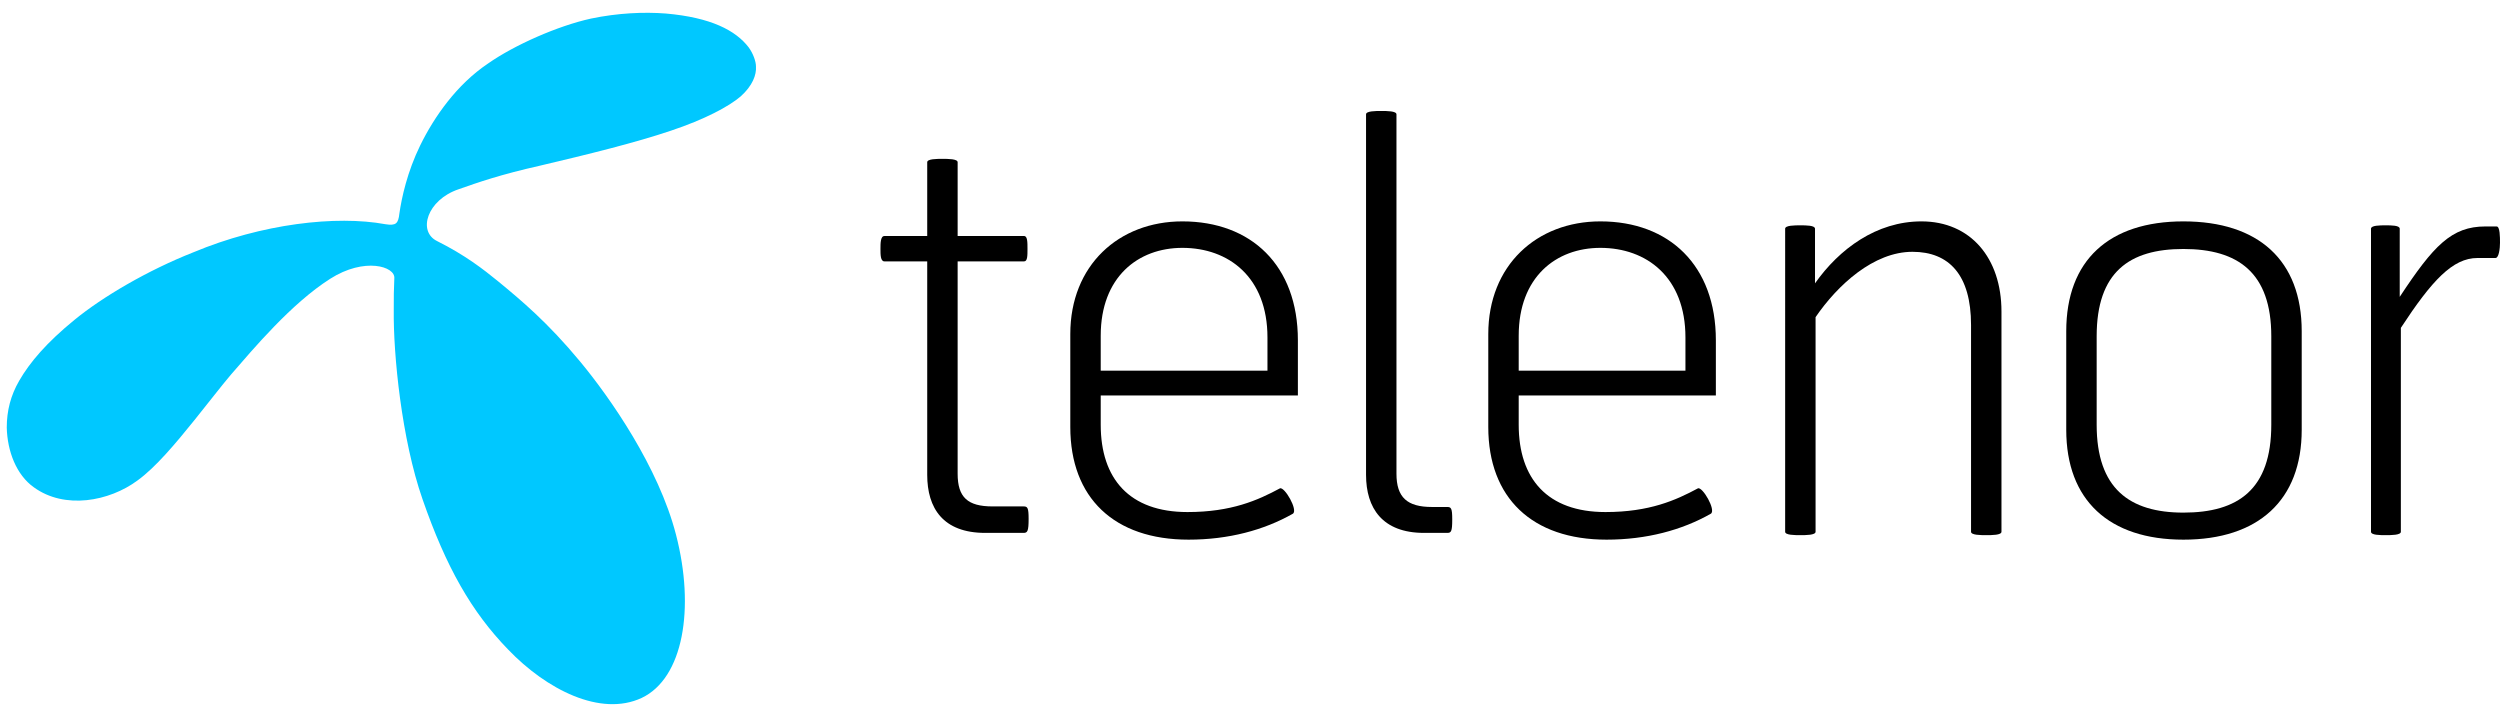 <?xml version="1.0" encoding="utf-8"?>
<!-- Generator: Adobe Illustrator 25.4.1, SVG Export Plug-In . SVG Version: 6.00 Build 0)  -->
<svg version="1.1" id="Layer_1" xmlns="http://www.w3.org/2000/svg" xmlns:xlink="http://www.w3.org/1999/xlink" x="0px" y="0px"
	 viewBox="0 0 443.8 126.6" style="enable-background:new 0 0 443.8 126.6;" xml:space="preserve">
<style type="text/css">
	.st0{fill:#00C8FF;}
</style>
<g>
	<g>
		<path d="M174.9,94.6c-7.5,0-10.3-4.4-10.3-10.3V46.4H157c-0.7,0-0.7-1.2-0.7-2.2s0-2.3,0.7-2.3h7.6V28.8c0-0.6,1.7-0.6,2.7-0.6
			s2.7,0,2.7,0.6v13.1h11.8c0.6,0,0.6,1.1,0.6,2.3s0,2.2-0.6,2.2H170v37.7c0,4.2,1.8,5.8,6.2,5.8h5.5c0.7,0,0.9,0.2,0.9,2.2
			c0,2.2-0.2,2.5-0.9,2.5C181.7,94.6,174.9,94.6,174.9,94.6z"/>
		<path d="M195.4,70.2v5.2c0,9.6,5.1,15.5,15.4,15.5c7.8,0,12.5-2.1,16.4-4.2c0.8-0.4,3.3,3.9,2.3,4.5c-5.1,2.9-11.4,4.6-18.5,4.6
			c-13.2,0-21-7.4-21-20V59.3c0-12.2,8.6-20,19.9-20c12.2,0,20.5,7.8,20.5,21.1v9.8C230.4,70.2,195.4,70.2,195.4,70.2z M225,59.9
			c0-10.7-6.9-15.9-15.1-15.9c-7.9,0-14.5,5.2-14.5,15.6v6.2H225V59.9z"/>
		<path d="M252.8,94.6c-7.4,0-10.3-4.4-10.3-10.3v-64c0-0.6,1.7-0.6,2.7-0.6s2.7,0,2.7,0.6v63.8c0,4.2,1.9,5.9,6.3,5.9h2.7
			c0.7,0,0.9,0.2,0.9,2.2c0,2.2-0.2,2.4-0.9,2.4C256.9,94.6,252.8,94.6,252.8,94.6z"/>
		<path d="M269.6,70.2v5.2c0,9.6,5.1,15.5,15.4,15.5c7.8,0,12.5-2.1,16.4-4.2c0.8-0.4,3.3,3.9,2.3,4.5c-5.1,2.9-11.4,4.6-18.5,4.6
			c-13.2,0-21-7.4-21-20V59.3c0-12.2,8.6-20,19.9-20c12.2,0,20.5,7.8,20.5,21.1v9.8C304.6,70.2,269.6,70.2,269.6,70.2z M299.2,59.9
			c0-10.7-6.9-15.9-15.1-15.9c-7.9,0-14.5,5.2-14.5,15.6v6.2h29.6V59.9z"/>
		<path d="M352.6,95c-1,0-2.7,0-2.7-0.6V57.7c0-8.9-3.9-13-10.4-13c-6.9,0-13.3,5.9-17.2,11.6v38.1c0,0.6-1.7,0.6-2.7,0.6
			s-2.7,0-2.7-0.6V40.6c0-0.6,1.7-0.6,2.7-0.6s2.6,0,2.6,0.6v9.7c4.3-6.1,10.9-11,18.9-11c8.7,0,14.2,6.5,14.2,16v39.1
			C355.3,95,353.6,95,352.6,95z"/>
		<path d="M366.8,76.3V58.8c0-12.6,7.6-19.5,20.8-19.5c13.3,0,21,6.9,21,19.5v17.5c0,12.5-7.7,19.5-21,19.5
			C374.4,95.8,366.8,88.8,366.8,76.3z M387.6,44.2c-9.6,0-15.4,4.1-15.4,15.5v15.7c0,11.3,5.8,15.6,15.4,15.6
			c9.7,0,15.6-4.1,15.6-15.6V59.7C403.2,48.4,397.3,44.2,387.6,44.2z"/>
		<path d="M439.8,45.8c-4.4,0-8.1,4-13.6,12.4v36.2c0,0.6-1.7,0.6-2.7,0.6s-2.6,0-2.6-0.6V40.6c0-0.6,1.6-0.6,2.6-0.6s2.5,0,2.5,0.6
			v12.1c6-9.1,9.2-12.5,15.2-12.5h2c0.6,0,0.6,1.9,0.6,2.9s-0.2,2.7-0.8,2.7H439.8z"/>
	</g>
</g>
<g>
	<path class="st0" d="M68.4,39.8c1.9,0.3,2.3-0.1,2.5-1.9c0.4-2.8,1.4-7.4,3.7-12.1c2.5-5.1,6.5-10.8,12-14.5
		c4.7-3.3,12.4-6.7,18.3-8c4.8-1,9.4-1.2,13.3-0.9c8,0.7,12.4,3,14.7,6c0.8,1.1,1.3,2.5,1.3,3.4c0.1,1.5-0.6,3.4-2.7,5.3
		c-2.1,1.8-6.4,4.1-12.4,6.1c-6.2,2.1-14.7,4.2-23.2,6.2c-7.1,1.6-11.1,3-14.5,4.2c-5.6,1.9-7.3,7.5-3.8,9.2c5,2.5,8.2,5,10.9,7.2
		c4,3.3,8.7,7.2,14.5,14.2c5.3,6.4,13.9,18.7,17,30.7c3.4,13.1,1.3,25.5-6.1,29c-7.3,3.4-16.9-1.5-23.7-8.6
		c-6.5-6.7-11-14.6-15.2-26.7C71.3,78,69.8,62.9,69.9,55c0-2.6,0-3.2,0.1-5.6c0.2-2.1-5.3-3.8-11.4,0.1C51.7,53.9,45,61.9,41,66.5
		c-1.7,2-4,5-6.5,8.1c-3.3,4.1-6.9,8.4-10.1,10.7c-5,3.7-12.9,5.2-18.4,1.2c-3.1-2.2-4.7-6.4-4.8-10.6c0-3,0.7-5.7,2.2-8.3
		c1.9-3.3,4.9-6.8,9.8-10.8c5-4.1,13-8.8,21.1-12C46.5,39.7,59.7,38.2,68.4,39.8"/>
</g>
</svg>

